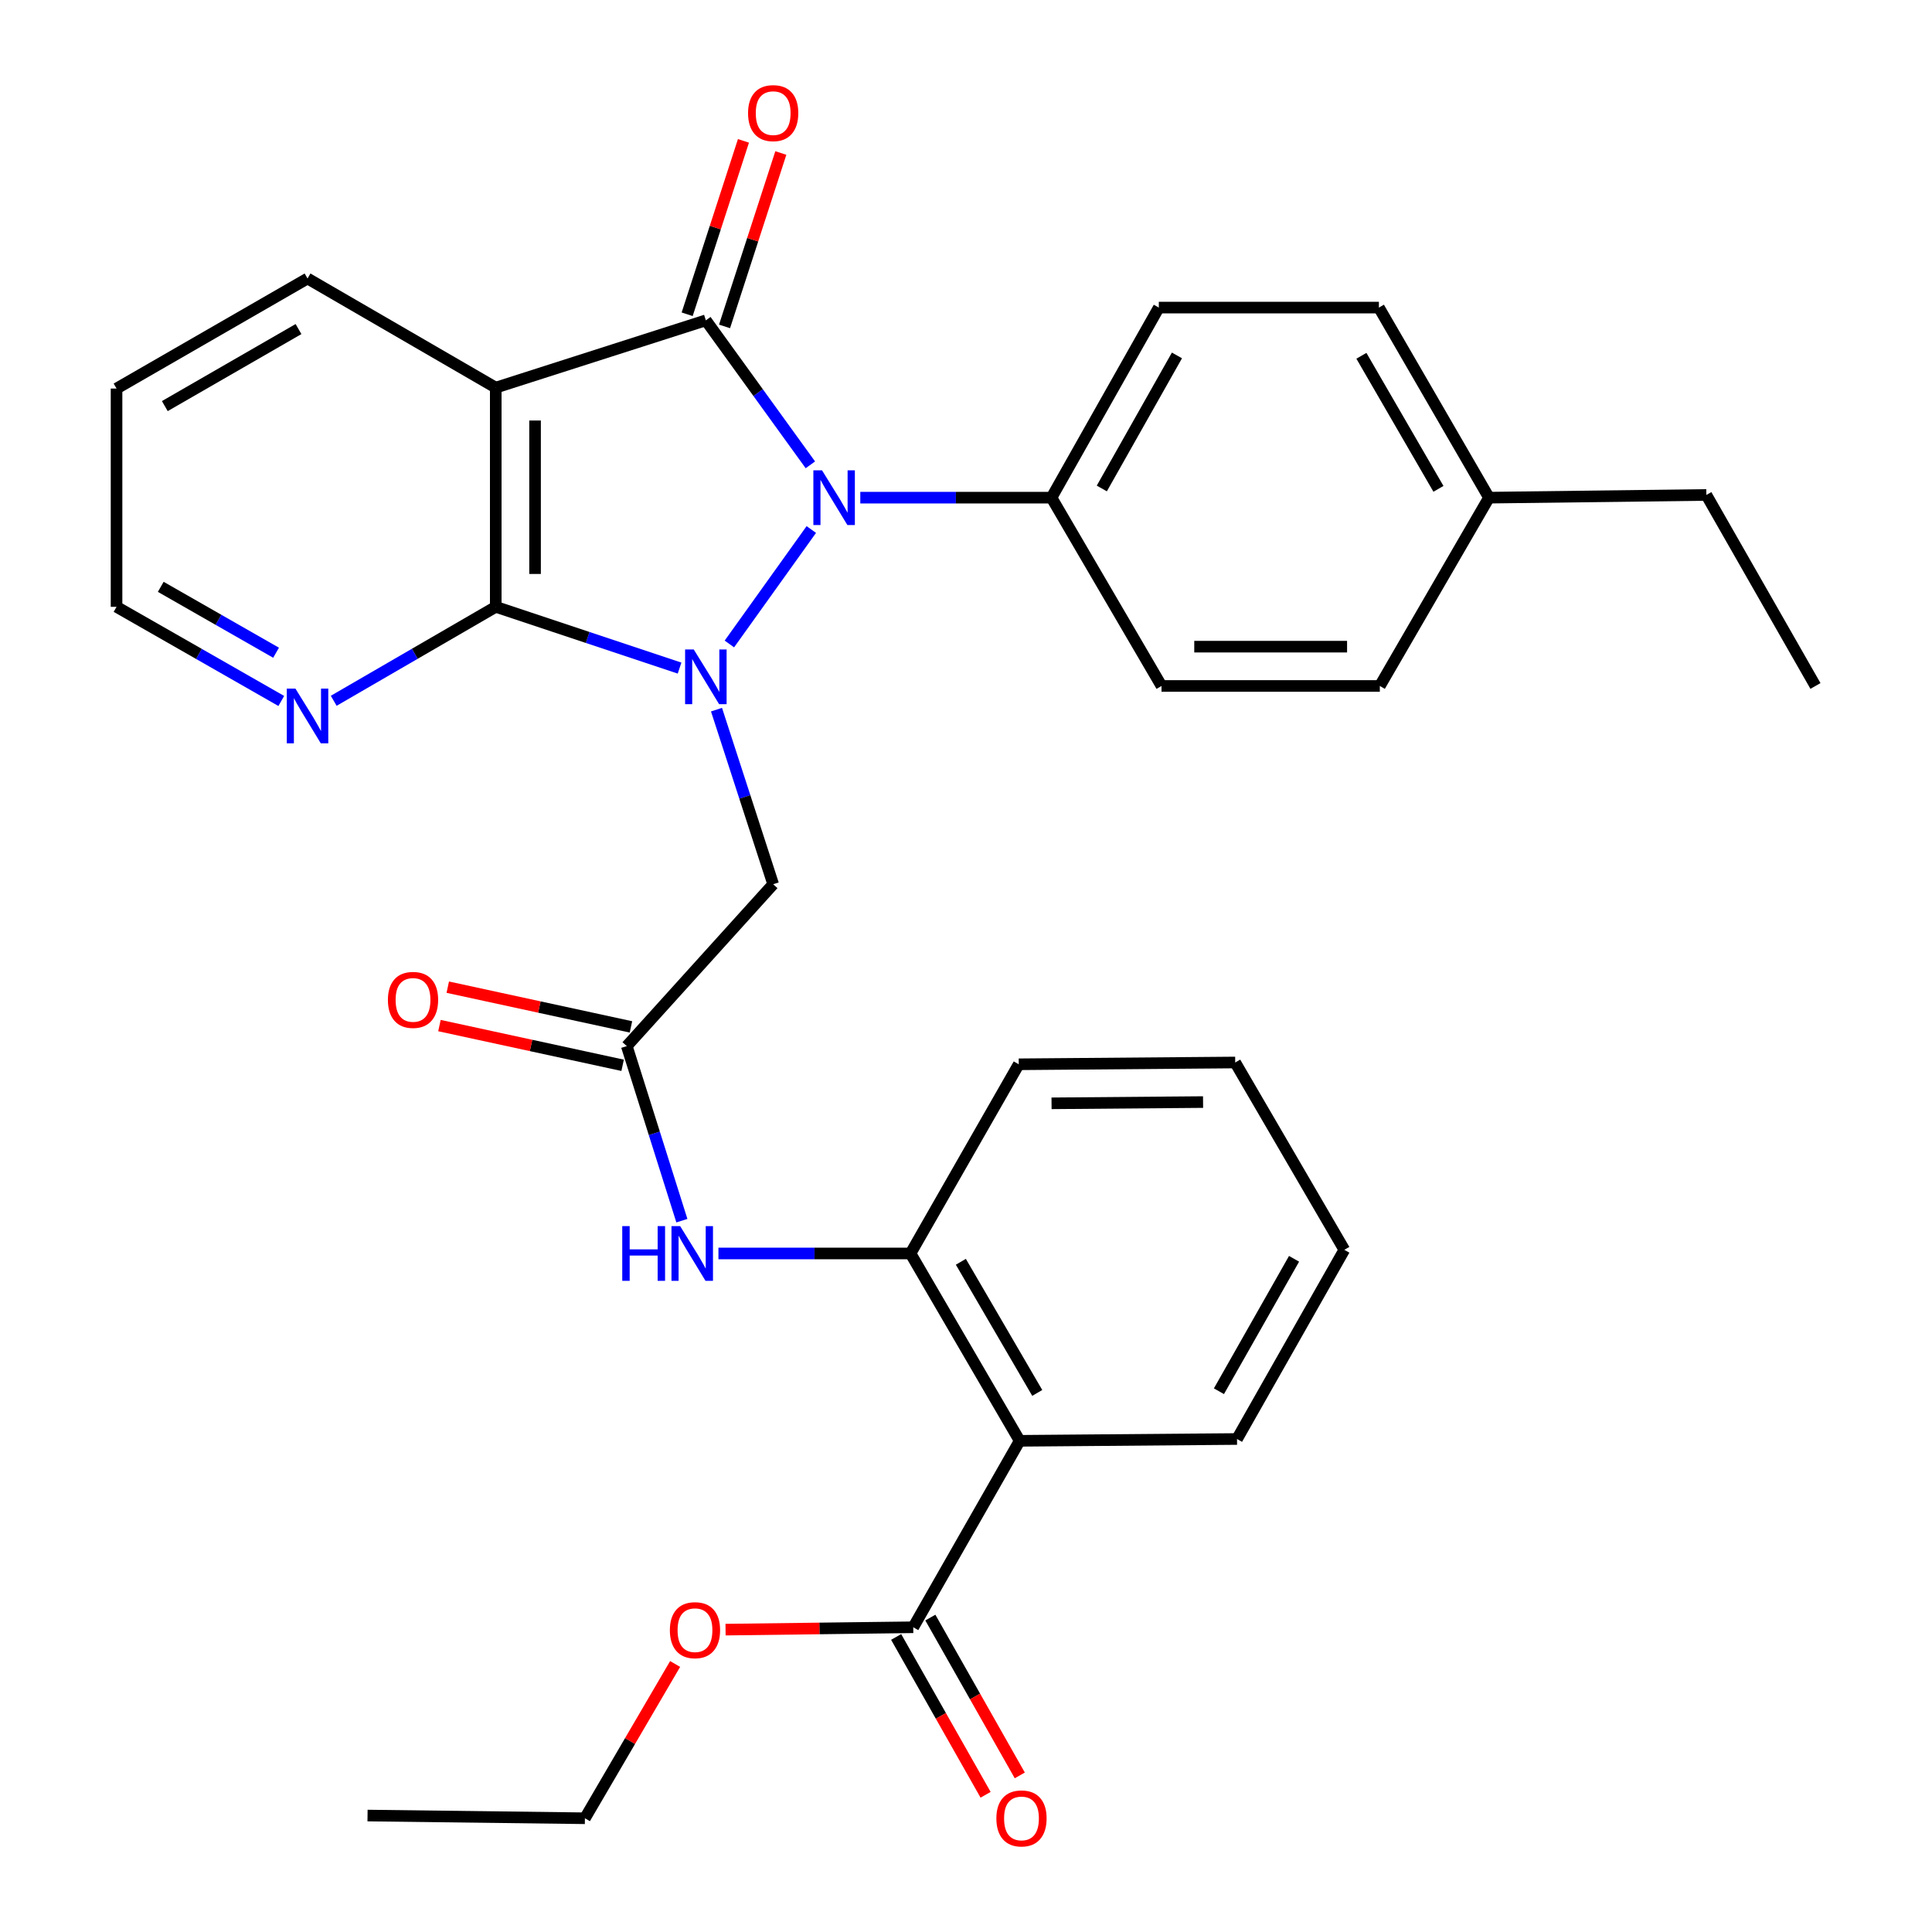 <?xml version='1.0' encoding='iso-8859-1'?>
<svg version='1.1' baseProfile='full'
              xmlns='http://www.w3.org/2000/svg'
                      xmlns:rdkit='http://www.rdkit.org/xml'
                      xmlns:xlink='http://www.w3.org/1999/xlink'
                  xml:space='preserve'
width='1000px' height='1000px' viewBox='0 0 1000 1000'>
<!-- END OF HEADER -->
<rect style='opacity:1.0;fill:#FFFFFF;stroke:none' width='1000' height='1000' x='0' y='0'> </rect>
<path class='bond-0' d='M 377.526,333.321 L 419.934,274.078' style='fill:none;fill-rule:evenodd;stroke:#0000FF;stroke-width:6px;stroke-linecap:butt;stroke-linejoin:miter;stroke-opacity:1' />
<path class='bond-2' d='M 351.744,345.799 L 304.173,329.949' style='fill:none;fill-rule:evenodd;stroke:#0000FF;stroke-width:6px;stroke-linecap:butt;stroke-linejoin:miter;stroke-opacity:1' />
<path class='bond-2' d='M 304.173,329.949 L 256.602,314.099' style='fill:none;fill-rule:evenodd;stroke:#000000;stroke-width:6px;stroke-linecap:butt;stroke-linejoin:miter;stroke-opacity:1' />
<path class='bond-4' d='M 370.861,367.314 L 385.527,412.496' style='fill:none;fill-rule:evenodd;stroke:#0000FF;stroke-width:6px;stroke-linecap:butt;stroke-linejoin:miter;stroke-opacity:1' />
<path class='bond-4' d='M 385.527,412.496 L 400.193,457.678' style='fill:none;fill-rule:evenodd;stroke:#000000;stroke-width:6px;stroke-linecap:butt;stroke-linejoin:miter;stroke-opacity:1' />
<path class='bond-1' d='M 419.446,240.597 L 392.398,203.202' style='fill:none;fill-rule:evenodd;stroke:#0000FF;stroke-width:6px;stroke-linecap:butt;stroke-linejoin:miter;stroke-opacity:1' />
<path class='bond-1' d='M 392.398,203.202 L 365.349,165.806' style='fill:none;fill-rule:evenodd;stroke:#000000;stroke-width:6px;stroke-linecap:butt;stroke-linejoin:miter;stroke-opacity:1' />
<path class='bond-10' d='M 445.289,257.589 L 494.768,257.589' style='fill:none;fill-rule:evenodd;stroke:#0000FF;stroke-width:6px;stroke-linecap:butt;stroke-linejoin:miter;stroke-opacity:1' />
<path class='bond-10' d='M 494.768,257.589 L 544.247,257.589' style='fill:none;fill-rule:evenodd;stroke:#000000;stroke-width:6px;stroke-linecap:butt;stroke-linejoin:miter;stroke-opacity:1' />
<path class='bond-12' d='M 375.024,168.947 L 389.592,124.071' style='fill:none;fill-rule:evenodd;stroke:#000000;stroke-width:6px;stroke-linecap:butt;stroke-linejoin:miter;stroke-opacity:1' />
<path class='bond-12' d='M 389.592,124.071 L 404.16,79.194' style='fill:none;fill-rule:evenodd;stroke:#FF0000;stroke-width:6px;stroke-linecap:butt;stroke-linejoin:miter;stroke-opacity:1' />
<path class='bond-12' d='M 355.675,162.666 L 370.243,117.789' style='fill:none;fill-rule:evenodd;stroke:#000000;stroke-width:6px;stroke-linecap:butt;stroke-linejoin:miter;stroke-opacity:1' />
<path class='bond-12' d='M 370.243,117.789 L 384.811,72.913' style='fill:none;fill-rule:evenodd;stroke:#FF0000;stroke-width:6px;stroke-linecap:butt;stroke-linejoin:miter;stroke-opacity:1' />
<path class='bond-32' d='M 365.349,165.806 L 256.602,200.639' style='fill:none;fill-rule:evenodd;stroke:#000000;stroke-width:6px;stroke-linecap:butt;stroke-linejoin:miter;stroke-opacity:1' />
<path class='bond-3' d='M 256.602,314.099 L 256.602,200.639' style='fill:none;fill-rule:evenodd;stroke:#000000;stroke-width:6px;stroke-linecap:butt;stroke-linejoin:miter;stroke-opacity:1' />
<path class='bond-3' d='M 276.946,297.08 L 276.946,217.658' style='fill:none;fill-rule:evenodd;stroke:#000000;stroke-width:6px;stroke-linecap:butt;stroke-linejoin:miter;stroke-opacity:1' />
<path class='bond-11' d='M 256.602,314.099 L 214.669,338.412' style='fill:none;fill-rule:evenodd;stroke:#000000;stroke-width:6px;stroke-linecap:butt;stroke-linejoin:miter;stroke-opacity:1' />
<path class='bond-11' d='M 214.669,338.412 L 172.735,362.726' style='fill:none;fill-rule:evenodd;stroke:#0000FF;stroke-width:6px;stroke-linecap:butt;stroke-linejoin:miter;stroke-opacity:1' />
<path class='bond-17' d='M 256.602,200.639 L 159.18,144.152' style='fill:none;fill-rule:evenodd;stroke:#000000;stroke-width:6px;stroke-linecap:butt;stroke-linejoin:miter;stroke-opacity:1' />
<path class='bond-6' d='M 400.193,457.678 L 324.425,541.459' style='fill:none;fill-rule:evenodd;stroke:#000000;stroke-width:6px;stroke-linecap:butt;stroke-linejoin:miter;stroke-opacity:1' />
<path class='bond-5' d='M 527.78,745.763 L 471.282,648.793' style='fill:none;fill-rule:evenodd;stroke:#000000;stroke-width:6px;stroke-linecap:butt;stroke-linejoin:miter;stroke-opacity:1' />
<path class='bond-5' d='M 536.883,720.976 L 497.334,653.097' style='fill:none;fill-rule:evenodd;stroke:#000000;stroke-width:6px;stroke-linecap:butt;stroke-linejoin:miter;stroke-opacity:1' />
<path class='bond-8' d='M 527.78,745.763 L 472.695,842.27' style='fill:none;fill-rule:evenodd;stroke:#000000;stroke-width:6px;stroke-linecap:butt;stroke-linejoin:miter;stroke-opacity:1' />
<path class='bond-22' d='M 527.78,745.763 L 640.279,744.825' style='fill:none;fill-rule:evenodd;stroke:#000000;stroke-width:6px;stroke-linecap:butt;stroke-linejoin:miter;stroke-opacity:1' />
<path class='bond-9' d='M 324.425,541.459 L 338.683,586.639' style='fill:none;fill-rule:evenodd;stroke:#000000;stroke-width:6px;stroke-linecap:butt;stroke-linejoin:miter;stroke-opacity:1' />
<path class='bond-9' d='M 338.683,586.639 L 352.94,631.819' style='fill:none;fill-rule:evenodd;stroke:#0000FF;stroke-width:6px;stroke-linecap:butt;stroke-linejoin:miter;stroke-opacity:1' />
<path class='bond-13' d='M 326.581,531.518 L 279.173,521.238' style='fill:none;fill-rule:evenodd;stroke:#000000;stroke-width:6px;stroke-linecap:butt;stroke-linejoin:miter;stroke-opacity:1' />
<path class='bond-13' d='M 279.173,521.238 L 231.766,510.957' style='fill:none;fill-rule:evenodd;stroke:#FF0000;stroke-width:6px;stroke-linecap:butt;stroke-linejoin:miter;stroke-opacity:1' />
<path class='bond-13' d='M 322.269,551.399 L 274.862,541.119' style='fill:none;fill-rule:evenodd;stroke:#000000;stroke-width:6px;stroke-linecap:butt;stroke-linejoin:miter;stroke-opacity:1' />
<path class='bond-13' d='M 274.862,541.119 L 227.454,530.838' style='fill:none;fill-rule:evenodd;stroke:#FF0000;stroke-width:6px;stroke-linecap:butt;stroke-linejoin:miter;stroke-opacity:1' />
<path class='bond-7' d='M 471.282,648.793 L 421.572,648.793' style='fill:none;fill-rule:evenodd;stroke:#000000;stroke-width:6px;stroke-linecap:butt;stroke-linejoin:miter;stroke-opacity:1' />
<path class='bond-7' d='M 421.572,648.793 L 371.862,648.793' style='fill:none;fill-rule:evenodd;stroke:#0000FF;stroke-width:6px;stroke-linecap:butt;stroke-linejoin:miter;stroke-opacity:1' />
<path class='bond-23' d='M 471.282,648.793 L 527.305,550.873' style='fill:none;fill-rule:evenodd;stroke:#000000;stroke-width:6px;stroke-linecap:butt;stroke-linejoin:miter;stroke-opacity:1' />
<path class='bond-14' d='M 463.845,847.285 L 486.994,888.133' style='fill:none;fill-rule:evenodd;stroke:#000000;stroke-width:6px;stroke-linecap:butt;stroke-linejoin:miter;stroke-opacity:1' />
<path class='bond-14' d='M 486.994,888.133 L 510.144,928.982' style='fill:none;fill-rule:evenodd;stroke:#FF0000;stroke-width:6px;stroke-linecap:butt;stroke-linejoin:miter;stroke-opacity:1' />
<path class='bond-14' d='M 481.544,837.255 L 504.693,878.103' style='fill:none;fill-rule:evenodd;stroke:#000000;stroke-width:6px;stroke-linecap:butt;stroke-linejoin:miter;stroke-opacity:1' />
<path class='bond-14' d='M 504.693,878.103 L 527.842,918.952' style='fill:none;fill-rule:evenodd;stroke:#FF0000;stroke-width:6px;stroke-linecap:butt;stroke-linejoin:miter;stroke-opacity:1' />
<path class='bond-18' d='M 472.695,842.27 L 424.12,842.882' style='fill:none;fill-rule:evenodd;stroke:#000000;stroke-width:6px;stroke-linecap:butt;stroke-linejoin:miter;stroke-opacity:1' />
<path class='bond-18' d='M 424.12,842.882 L 375.545,843.495' style='fill:none;fill-rule:evenodd;stroke:#FF0000;stroke-width:6px;stroke-linecap:butt;stroke-linejoin:miter;stroke-opacity:1' />
<path class='bond-15' d='M 544.247,257.589 L 599.807,159.206' style='fill:none;fill-rule:evenodd;stroke:#000000;stroke-width:6px;stroke-linecap:butt;stroke-linejoin:miter;stroke-opacity:1' />
<path class='bond-15' d='M 570.295,252.835 L 609.187,183.967' style='fill:none;fill-rule:evenodd;stroke:#000000;stroke-width:6px;stroke-linecap:butt;stroke-linejoin:miter;stroke-opacity:1' />
<path class='bond-16' d='M 544.247,257.589 L 601.197,355.057' style='fill:none;fill-rule:evenodd;stroke:#000000;stroke-width:6px;stroke-linecap:butt;stroke-linejoin:miter;stroke-opacity:1' />
<path class='bond-24' d='M 145.594,362.822 L 102.958,338.46' style='fill:none;fill-rule:evenodd;stroke:#0000FF;stroke-width:6px;stroke-linecap:butt;stroke-linejoin:miter;stroke-opacity:1' />
<path class='bond-24' d='M 102.958,338.46 L 60.322,314.099' style='fill:none;fill-rule:evenodd;stroke:#000000;stroke-width:6px;stroke-linecap:butt;stroke-linejoin:miter;stroke-opacity:1' />
<path class='bond-24' d='M 142.896,337.85 L 113.051,320.797' style='fill:none;fill-rule:evenodd;stroke:#0000FF;stroke-width:6px;stroke-linecap:butt;stroke-linejoin:miter;stroke-opacity:1' />
<path class='bond-24' d='M 113.051,320.797 L 83.206,303.744' style='fill:none;fill-rule:evenodd;stroke:#000000;stroke-width:6px;stroke-linecap:butt;stroke-linejoin:miter;stroke-opacity:1' />
<path class='bond-20' d='M 599.807,159.206 L 713.719,159.206' style='fill:none;fill-rule:evenodd;stroke:#000000;stroke-width:6px;stroke-linecap:butt;stroke-linejoin:miter;stroke-opacity:1' />
<path class='bond-19' d='M 601.197,355.057 L 714.193,355.057' style='fill:none;fill-rule:evenodd;stroke:#000000;stroke-width:6px;stroke-linecap:butt;stroke-linejoin:miter;stroke-opacity:1' />
<path class='bond-19' d='M 618.147,334.713 L 697.244,334.713' style='fill:none;fill-rule:evenodd;stroke:#000000;stroke-width:6px;stroke-linecap:butt;stroke-linejoin:miter;stroke-opacity:1' />
<path class='bond-33' d='M 159.18,144.152 L 60.322,201.114' style='fill:none;fill-rule:evenodd;stroke:#000000;stroke-width:6px;stroke-linecap:butt;stroke-linejoin:miter;stroke-opacity:1' />
<path class='bond-33' d='M 154.508,170.323 L 85.308,210.196' style='fill:none;fill-rule:evenodd;stroke:#000000;stroke-width:6px;stroke-linecap:butt;stroke-linejoin:miter;stroke-opacity:1' />
<path class='bond-26' d='M 349.44,861.276 L 326.094,901.202' style='fill:none;fill-rule:evenodd;stroke:#FF0000;stroke-width:6px;stroke-linecap:butt;stroke-linejoin:miter;stroke-opacity:1' />
<path class='bond-26' d='M 326.094,901.202 L 302.748,941.128' style='fill:none;fill-rule:evenodd;stroke:#000000;stroke-width:6px;stroke-linecap:butt;stroke-linejoin:miter;stroke-opacity:1' />
<path class='bond-21' d='M 714.193,355.057 L 770.692,257.589' style='fill:none;fill-rule:evenodd;stroke:#000000;stroke-width:6px;stroke-linecap:butt;stroke-linejoin:miter;stroke-opacity:1' />
<path class='bond-34' d='M 713.719,159.206 L 770.692,257.589' style='fill:none;fill-rule:evenodd;stroke:#000000;stroke-width:6px;stroke-linecap:butt;stroke-linejoin:miter;stroke-opacity:1' />
<path class='bond-34' d='M 704.66,184.158 L 744.541,253.026' style='fill:none;fill-rule:evenodd;stroke:#000000;stroke-width:6px;stroke-linecap:butt;stroke-linejoin:miter;stroke-opacity:1' />
<path class='bond-25' d='M 770.692,257.589 L 883.202,256.188' style='fill:none;fill-rule:evenodd;stroke:#000000;stroke-width:6px;stroke-linecap:butt;stroke-linejoin:miter;stroke-opacity:1' />
<path class='bond-35' d='M 640.279,744.825 L 695.828,646.905' style='fill:none;fill-rule:evenodd;stroke:#000000;stroke-width:6px;stroke-linecap:butt;stroke-linejoin:miter;stroke-opacity:1' />
<path class='bond-35' d='M 630.917,720.099 L 669.801,651.555' style='fill:none;fill-rule:evenodd;stroke:#000000;stroke-width:6px;stroke-linecap:butt;stroke-linejoin:miter;stroke-opacity:1' />
<path class='bond-29' d='M 527.305,550.873 L 639.341,549.947' style='fill:none;fill-rule:evenodd;stroke:#000000;stroke-width:6px;stroke-linecap:butt;stroke-linejoin:miter;stroke-opacity:1' />
<path class='bond-29' d='M 544.279,571.077 L 622.704,570.428' style='fill:none;fill-rule:evenodd;stroke:#000000;stroke-width:6px;stroke-linecap:butt;stroke-linejoin:miter;stroke-opacity:1' />
<path class='bond-27' d='M 60.322,314.099 L 60.322,201.114' style='fill:none;fill-rule:evenodd;stroke:#000000;stroke-width:6px;stroke-linecap:butt;stroke-linejoin:miter;stroke-opacity:1' />
<path class='bond-30' d='M 883.202,256.188 L 939.678,355.057' style='fill:none;fill-rule:evenodd;stroke:#000000;stroke-width:6px;stroke-linecap:butt;stroke-linejoin:miter;stroke-opacity:1' />
<path class='bond-31' d='M 302.748,941.128 L 190.238,939.726' style='fill:none;fill-rule:evenodd;stroke:#000000;stroke-width:6px;stroke-linecap:butt;stroke-linejoin:miter;stroke-opacity:1' />
<path class='bond-28' d='M 695.828,646.905 L 639.341,549.947' style='fill:none;fill-rule:evenodd;stroke:#000000;stroke-width:6px;stroke-linecap:butt;stroke-linejoin:miter;stroke-opacity:1' />
<path  class='atom-0' d='M 359.089 336.172
L 368.369 351.172
Q 369.289 352.652, 370.769 355.332
Q 372.249 358.012, 372.329 358.172
L 372.329 336.172
L 376.089 336.172
L 376.089 364.492
L 372.209 364.492
L 362.249 348.092
Q 361.089 346.172, 359.849 343.972
Q 358.649 341.772, 358.289 341.092
L 358.289 364.492
L 354.609 364.492
L 354.609 336.172
L 359.089 336.172
' fill='#0000FF'/>
<path  class='atom-1' d='M 425.477 243.429
L 434.757 258.429
Q 435.677 259.909, 437.157 262.589
Q 438.637 265.269, 438.717 265.429
L 438.717 243.429
L 442.477 243.429
L 442.477 271.749
L 438.597 271.749
L 428.637 255.349
Q 427.477 253.429, 426.237 251.229
Q 425.037 249.029, 424.677 248.349
L 424.677 271.749
L 420.997 271.749
L 420.997 243.429
L 425.477 243.429
' fill='#0000FF'/>
<path  class='atom-10' d='M 322.077 634.633
L 325.917 634.633
L 325.917 646.673
L 340.397 646.673
L 340.397 634.633
L 344.237 634.633
L 344.237 662.953
L 340.397 662.953
L 340.397 649.873
L 325.917 649.873
L 325.917 662.953
L 322.077 662.953
L 322.077 634.633
' fill='#0000FF'/>
<path  class='atom-10' d='M 352.037 634.633
L 361.317 649.633
Q 362.237 651.113, 363.717 653.793
Q 365.197 656.473, 365.277 656.633
L 365.277 634.633
L 369.037 634.633
L 369.037 662.953
L 365.157 662.953
L 355.197 646.553
Q 354.037 644.633, 352.797 642.433
Q 351.597 640.233, 351.237 639.553
L 351.237 662.953
L 347.557 662.953
L 347.557 634.633
L 352.037 634.633
' fill='#0000FF'/>
<path  class='atom-12' d='M 152.92 356.425
L 162.2 371.425
Q 163.12 372.905, 164.6 375.585
Q 166.08 378.265, 166.16 378.425
L 166.16 356.425
L 169.92 356.425
L 169.92 384.745
L 166.04 384.745
L 156.08 368.345
Q 154.92 366.425, 153.68 364.225
Q 152.48 362.025, 152.12 361.345
L 152.12 384.745
L 148.44 384.745
L 148.44 356.425
L 152.92 356.425
' fill='#0000FF'/>
<path  class='atom-13' d='M 387.193 58.552
Q 387.193 51.752, 390.553 47.952
Q 393.913 44.152, 400.193 44.152
Q 406.473 44.152, 409.833 47.952
Q 413.193 51.752, 413.193 58.552
Q 413.193 65.432, 409.793 69.352
Q 406.393 73.232, 400.193 73.232
Q 393.953 73.232, 390.553 69.352
Q 387.193 65.472, 387.193 58.552
M 400.193 70.032
Q 404.513 70.032, 406.833 67.152
Q 409.193 64.232, 409.193 58.552
Q 409.193 52.992, 406.833 50.192
Q 404.513 47.352, 400.193 47.352
Q 395.873 47.352, 393.513 50.152
Q 391.193 52.952, 391.193 58.552
Q 391.193 64.272, 393.513 67.152
Q 395.873 70.032, 400.193 70.032
' fill='#FF0000'/>
<path  class='atom-14' d='M 200.78 517.545
Q 200.78 510.745, 204.14 506.945
Q 207.5 503.145, 213.78 503.145
Q 220.06 503.145, 223.42 506.945
Q 226.78 510.745, 226.78 517.545
Q 226.78 524.425, 223.38 528.345
Q 219.98 532.225, 213.78 532.225
Q 207.54 532.225, 204.14 528.345
Q 200.78 524.465, 200.78 517.545
M 213.78 529.025
Q 218.1 529.025, 220.42 526.145
Q 222.78 523.225, 222.78 517.545
Q 222.78 511.985, 220.42 509.185
Q 218.1 506.345, 213.78 506.345
Q 209.46 506.345, 207.1 509.145
Q 204.78 511.945, 204.78 517.545
Q 204.78 523.265, 207.1 526.145
Q 209.46 529.025, 213.78 529.025
' fill='#FF0000'/>
<path  class='atom-15' d='M 515.718 941.208
Q 515.718 934.408, 519.078 930.608
Q 522.438 926.808, 528.718 926.808
Q 534.998 926.808, 538.358 930.608
Q 541.718 934.408, 541.718 941.208
Q 541.718 948.088, 538.318 952.008
Q 534.918 955.888, 528.718 955.888
Q 522.478 955.888, 519.078 952.008
Q 515.718 948.128, 515.718 941.208
M 528.718 952.688
Q 533.038 952.688, 535.358 949.808
Q 537.718 946.888, 537.718 941.208
Q 537.718 935.648, 535.358 932.848
Q 533.038 930.008, 528.718 930.008
Q 524.398 930.008, 522.038 932.808
Q 519.718 935.608, 519.718 941.208
Q 519.718 946.928, 522.038 949.808
Q 524.398 952.688, 528.718 952.688
' fill='#FF0000'/>
<path  class='atom-19' d='M 346.721 843.774
Q 346.721 836.974, 350.081 833.174
Q 353.441 829.374, 359.721 829.374
Q 366.001 829.374, 369.361 833.174
Q 372.721 836.974, 372.721 843.774
Q 372.721 850.654, 369.321 854.574
Q 365.921 858.454, 359.721 858.454
Q 353.481 858.454, 350.081 854.574
Q 346.721 850.694, 346.721 843.774
M 359.721 855.254
Q 364.041 855.254, 366.361 852.374
Q 368.721 849.454, 368.721 843.774
Q 368.721 838.214, 366.361 835.414
Q 364.041 832.574, 359.721 832.574
Q 355.401 832.574, 353.041 835.374
Q 350.721 838.174, 350.721 843.774
Q 350.721 849.494, 353.041 852.374
Q 355.401 855.254, 359.721 855.254
' fill='#FF0000'/>
</svg>
